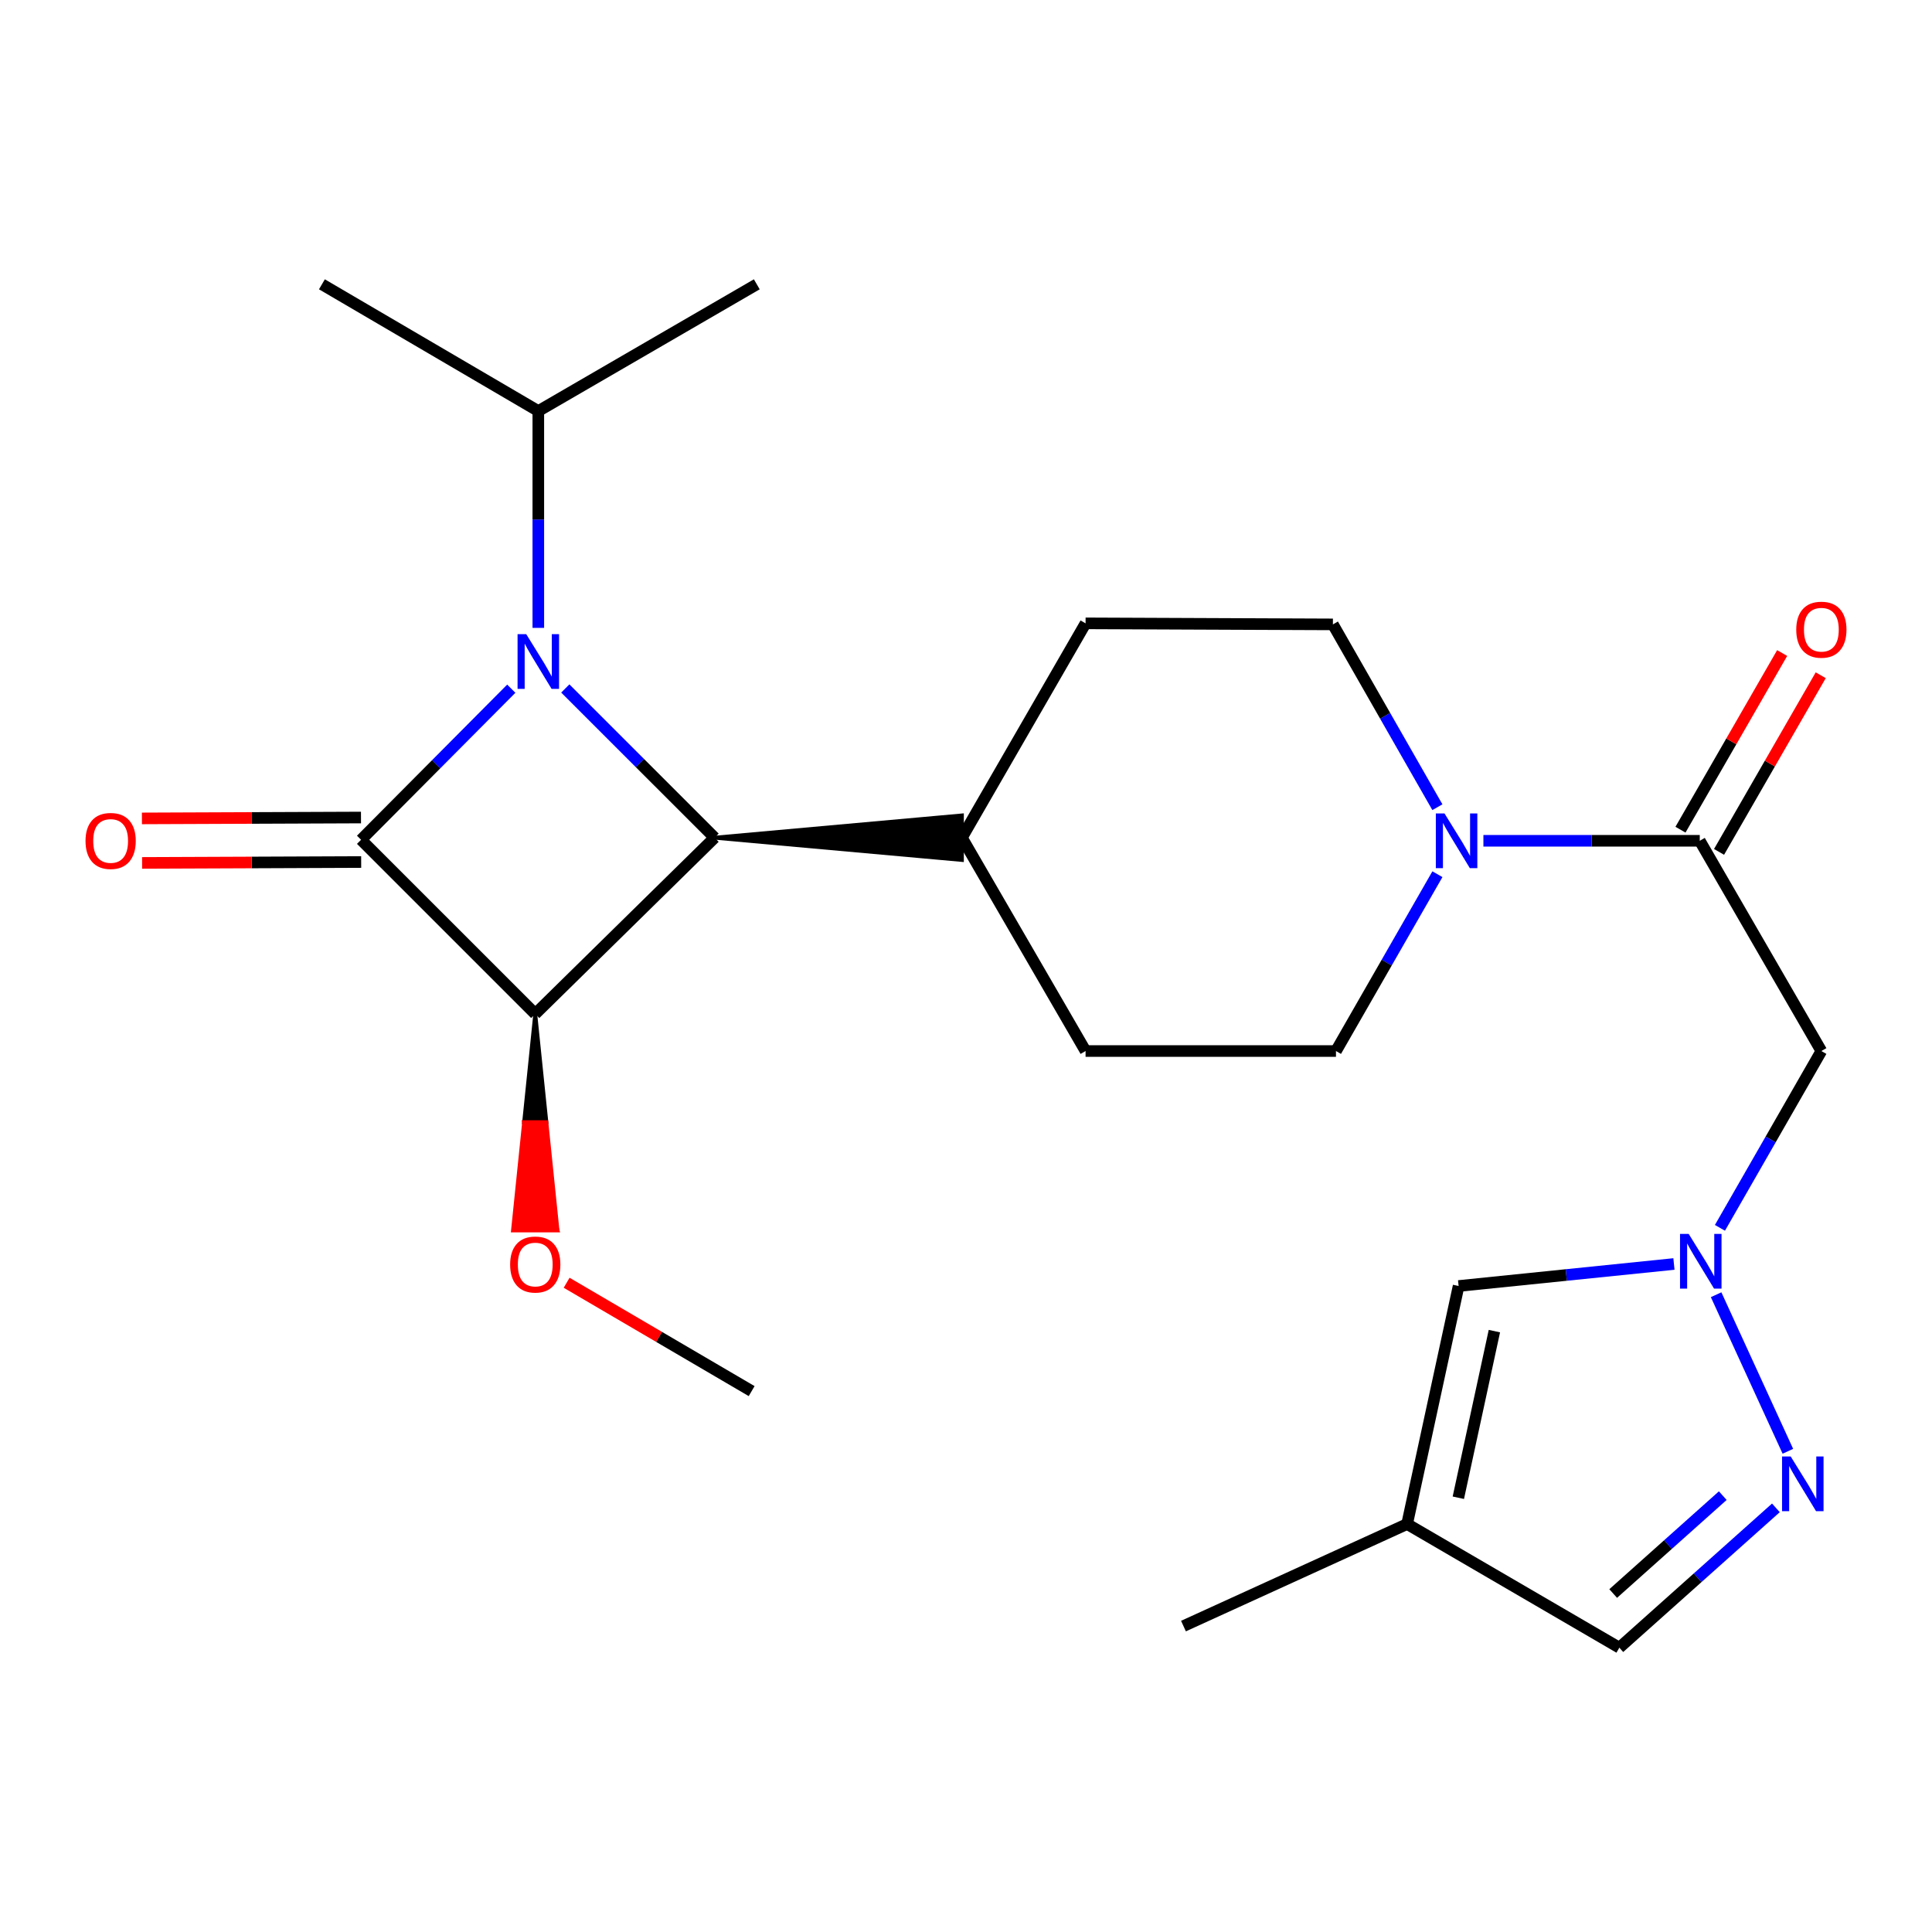 <?xml version='1.0' encoding='iso-8859-1'?>
<svg version='1.1' baseProfile='full'
              xmlns='http://www.w3.org/2000/svg'
                      xmlns:rdkit='http://www.rdkit.org/xml'
                      xmlns:xlink='http://www.w3.org/1999/xlink'
                  xml:space='preserve'
width='1000px' height='1000px' viewBox='0 0 1000 1000'>
<!-- END OF HEADER -->
<rect style='opacity:1.0;fill:#FFFFFF;stroke:none' width='1000' height='1000' x='0' y='0'> </rect>
<path class='bond-0' d='M 186.896,434.666 L 225.768,395.567' style='fill:none;fill-rule:evenodd;stroke:#000000;stroke-width:6px;stroke-linecap:butt;stroke-linejoin:miter;stroke-opacity:1' />
<path class='bond-0' d='M 225.768,395.567 L 264.64,356.467' style='fill:none;fill-rule:evenodd;stroke:#0000FF;stroke-width:6px;stroke-linecap:butt;stroke-linejoin:miter;stroke-opacity:1' />
<path class='bond-1' d='M 186.896,434.666 L 277.046,524.803' style='fill:none;fill-rule:evenodd;stroke:#000000;stroke-width:6px;stroke-linecap:butt;stroke-linejoin:miter;stroke-opacity:1' />
<path class='bond-10' d='M 186.85,423.148 L 130.154,423.377' style='fill:none;fill-rule:evenodd;stroke:#000000;stroke-width:6px;stroke-linecap:butt;stroke-linejoin:miter;stroke-opacity:1' />
<path class='bond-10' d='M 130.154,423.377 L 73.459,423.607' style='fill:none;fill-rule:evenodd;stroke:#FF0000;stroke-width:6px;stroke-linecap:butt;stroke-linejoin:miter;stroke-opacity:1' />
<path class='bond-10' d='M 186.943,446.184 L 130.248,446.414' style='fill:none;fill-rule:evenodd;stroke:#000000;stroke-width:6px;stroke-linecap:butt;stroke-linejoin:miter;stroke-opacity:1' />
<path class='bond-10' d='M 130.248,446.414 L 73.552,446.643' style='fill:none;fill-rule:evenodd;stroke:#FF0000;stroke-width:6px;stroke-linecap:butt;stroke-linejoin:miter;stroke-opacity:1' />
<path class='bond-13' d='M 278.632,324.991 L 278.632,268.876' style='fill:none;fill-rule:evenodd;stroke:#0000FF;stroke-width:6px;stroke-linecap:butt;stroke-linejoin:miter;stroke-opacity:1' />
<path class='bond-13' d='M 278.632,268.876 L 278.632,212.761' style='fill:none;fill-rule:evenodd;stroke:#000000;stroke-width:6px;stroke-linecap:butt;stroke-linejoin:miter;stroke-opacity:1' />
<path class='bond-24' d='M 292.598,356.351 L 331.234,394.971' style='fill:none;fill-rule:evenodd;stroke:#0000FF;stroke-width:6px;stroke-linecap:butt;stroke-linejoin:miter;stroke-opacity:1' />
<path class='bond-24' d='M 331.234,394.971 L 369.87,433.591' style='fill:none;fill-rule:evenodd;stroke:#000000;stroke-width:6px;stroke-linecap:butt;stroke-linejoin:miter;stroke-opacity:1' />
<path class='bond-2' d='M 277.046,524.803 L 369.87,433.591' style='fill:none;fill-rule:evenodd;stroke:#000000;stroke-width:6px;stroke-linecap:butt;stroke-linejoin:miter;stroke-opacity:1' />
<path class='bond-17' d='M 277.046,524.803 L 271.286,580.838 L 282.805,580.838 Z' style='fill:#000000;fill-rule:evenodd;fill-opacity:1;stroke:#000000;stroke-width:2px;stroke-linecap:butt;stroke-linejoin:miter;stroke-opacity:1;' />
<path class='bond-17' d='M 271.286,580.838 L 288.564,636.873 L 265.527,636.873 Z' style='fill:#FF0000;fill-rule:evenodd;fill-opacity:1;stroke:#FF0000;stroke-width:2px;stroke-linecap:butt;stroke-linejoin:miter;stroke-opacity:1;' />
<path class='bond-17' d='M 271.286,580.838 L 282.805,580.838 L 288.564,636.873 Z' style='fill:#FF0000;fill-rule:evenodd;fill-opacity:1;stroke:#FF0000;stroke-width:2px;stroke-linecap:butt;stroke-linejoin:miter;stroke-opacity:1;' />
<path class='bond-12' d='M 369.87,433.591 L 497.876,445.109 L 497.876,422.073 Z' style='fill:#000000;fill-rule:evenodd;fill-opacity:1;stroke:#000000;stroke-width:2px;stroke-linecap:butt;stroke-linejoin:miter;stroke-opacity:1;' />
<path class='bond-3' d='M 890.241,635.525 L 916.488,589.769' style='fill:none;fill-rule:evenodd;stroke:#0000FF;stroke-width:6px;stroke-linecap:butt;stroke-linejoin:miter;stroke-opacity:1' />
<path class='bond-3' d='M 916.488,589.769 L 942.735,544.012' style='fill:none;fill-rule:evenodd;stroke:#000000;stroke-width:6px;stroke-linecap:butt;stroke-linejoin:miter;stroke-opacity:1' />
<path class='bond-5' d='M 888.261,670.15 L 925.4,751.177' style='fill:none;fill-rule:evenodd;stroke:#0000FF;stroke-width:6px;stroke-linecap:butt;stroke-linejoin:miter;stroke-opacity:1' />
<path class='bond-8' d='M 866.429,654.241 L 810.702,659.937' style='fill:none;fill-rule:evenodd;stroke:#0000FF;stroke-width:6px;stroke-linecap:butt;stroke-linejoin:miter;stroke-opacity:1' />
<path class='bond-8' d='M 810.702,659.937 L 754.975,665.632' style='fill:none;fill-rule:evenodd;stroke:#000000;stroke-width:6px;stroke-linecap:butt;stroke-linejoin:miter;stroke-opacity:1' />
<path class='bond-4' d='M 879.794,435.191 L 823.803,435.191' style='fill:none;fill-rule:evenodd;stroke:#000000;stroke-width:6px;stroke-linecap:butt;stroke-linejoin:miter;stroke-opacity:1' />
<path class='bond-4' d='M 823.803,435.191 L 767.812,435.191' style='fill:none;fill-rule:evenodd;stroke:#0000FF;stroke-width:6px;stroke-linecap:butt;stroke-linejoin:miter;stroke-opacity:1' />
<path class='bond-7' d='M 879.794,435.191 L 942.735,544.012' style='fill:none;fill-rule:evenodd;stroke:#000000;stroke-width:6px;stroke-linecap:butt;stroke-linejoin:miter;stroke-opacity:1' />
<path class='bond-16' d='M 889.777,440.937 L 916.092,395.221' style='fill:none;fill-rule:evenodd;stroke:#000000;stroke-width:6px;stroke-linecap:butt;stroke-linejoin:miter;stroke-opacity:1' />
<path class='bond-16' d='M 916.092,395.221 L 942.406,349.505' style='fill:none;fill-rule:evenodd;stroke:#FF0000;stroke-width:6px;stroke-linecap:butt;stroke-linejoin:miter;stroke-opacity:1' />
<path class='bond-16' d='M 869.812,429.445 L 896.126,383.729' style='fill:none;fill-rule:evenodd;stroke:#000000;stroke-width:6px;stroke-linecap:butt;stroke-linejoin:miter;stroke-opacity:1' />
<path class='bond-16' d='M 896.126,383.729 L 922.441,338.013' style='fill:none;fill-rule:evenodd;stroke:#FF0000;stroke-width:6px;stroke-linecap:butt;stroke-linejoin:miter;stroke-opacity:1' />
<path class='bond-11' d='M 919.201,780.466 L 878.688,816.654' style='fill:none;fill-rule:evenodd;stroke:#0000FF;stroke-width:6px;stroke-linecap:butt;stroke-linejoin:miter;stroke-opacity:1' />
<path class='bond-11' d='M 878.688,816.654 L 838.175,852.842' style='fill:none;fill-rule:evenodd;stroke:#000000;stroke-width:6px;stroke-linecap:butt;stroke-linejoin:miter;stroke-opacity:1' />
<path class='bond-11' d='M 891.701,774.142 L 863.342,799.473' style='fill:none;fill-rule:evenodd;stroke:#0000FF;stroke-width:6px;stroke-linecap:butt;stroke-linejoin:miter;stroke-opacity:1' />
<path class='bond-11' d='M 863.342,799.473 L 834.983,824.805' style='fill:none;fill-rule:evenodd;stroke:#000000;stroke-width:6px;stroke-linecap:butt;stroke-linejoin:miter;stroke-opacity:1' />
<path class='bond-6' d='M 744.003,452.487 L 717.75,498.25' style='fill:none;fill-rule:evenodd;stroke:#0000FF;stroke-width:6px;stroke-linecap:butt;stroke-linejoin:miter;stroke-opacity:1' />
<path class='bond-6' d='M 717.75,498.25 L 691.497,544.012' style='fill:none;fill-rule:evenodd;stroke:#000000;stroke-width:6px;stroke-linecap:butt;stroke-linejoin:miter;stroke-opacity:1' />
<path class='bond-25' d='M 743.99,417.805 L 716.95,370.494' style='fill:none;fill-rule:evenodd;stroke:#0000FF;stroke-width:6px;stroke-linecap:butt;stroke-linejoin:miter;stroke-opacity:1' />
<path class='bond-25' d='M 716.95,370.494 L 689.91,323.182' style='fill:none;fill-rule:evenodd;stroke:#000000;stroke-width:6px;stroke-linecap:butt;stroke-linejoin:miter;stroke-opacity:1' />
<path class='bond-9' d='M 754.975,665.632 L 728.317,788.839' style='fill:none;fill-rule:evenodd;stroke:#000000;stroke-width:6px;stroke-linecap:butt;stroke-linejoin:miter;stroke-opacity:1' />
<path class='bond-9' d='M 773.492,688.985 L 754.831,775.229' style='fill:none;fill-rule:evenodd;stroke:#000000;stroke-width:6px;stroke-linecap:butt;stroke-linejoin:miter;stroke-opacity:1' />
<path class='bond-20' d='M 728.317,788.839 L 612.559,841.656' style='fill:none;fill-rule:evenodd;stroke:#000000;stroke-width:6px;stroke-linecap:butt;stroke-linejoin:miter;stroke-opacity:1' />
<path class='bond-26' d='M 728.317,788.839 L 838.175,852.842' style='fill:none;fill-rule:evenodd;stroke:#000000;stroke-width:6px;stroke-linecap:butt;stroke-linejoin:miter;stroke-opacity:1' />
<path class='bond-18' d='M 497.876,433.591 L 561.891,322.645' style='fill:none;fill-rule:evenodd;stroke:#000000;stroke-width:6px;stroke-linecap:butt;stroke-linejoin:miter;stroke-opacity:1' />
<path class='bond-19' d='M 497.876,433.591 L 561.891,544.012' style='fill:none;fill-rule:evenodd;stroke:#000000;stroke-width:6px;stroke-linecap:butt;stroke-linejoin:miter;stroke-opacity:1' />
<path class='bond-21' d='M 278.632,212.761 L 166.624,147.158' style='fill:none;fill-rule:evenodd;stroke:#000000;stroke-width:6px;stroke-linecap:butt;stroke-linejoin:miter;stroke-opacity:1' />
<path class='bond-22' d='M 278.632,212.761 L 391.716,147.158' style='fill:none;fill-rule:evenodd;stroke:#000000;stroke-width:6px;stroke-linecap:butt;stroke-linejoin:miter;stroke-opacity:1' />
<path class='bond-14' d='M 689.91,323.182 L 561.891,322.645' style='fill:none;fill-rule:evenodd;stroke:#000000;stroke-width:6px;stroke-linecap:butt;stroke-linejoin:miter;stroke-opacity:1' />
<path class='bond-15' d='M 691.497,544.012 L 561.891,544.012' style='fill:none;fill-rule:evenodd;stroke:#000000;stroke-width:6px;stroke-linecap:butt;stroke-linejoin:miter;stroke-opacity:1' />
<path class='bond-23' d='M 293.291,663.949 L 341.172,691.993' style='fill:none;fill-rule:evenodd;stroke:#FF0000;stroke-width:6px;stroke-linecap:butt;stroke-linejoin:miter;stroke-opacity:1' />
<path class='bond-23' d='M 341.172,691.993 L 389.054,720.037' style='fill:none;fill-rule:evenodd;stroke:#000000;stroke-width:6px;stroke-linecap:butt;stroke-linejoin:miter;stroke-opacity:1' />
<path  class='atom-1' d='M 272.372 328.232
L 281.652 343.232
Q 282.572 344.712, 284.052 347.392
Q 285.532 350.072, 285.612 350.232
L 285.612 328.232
L 289.372 328.232
L 289.372 356.552
L 285.492 356.552
L 275.532 340.152
Q 274.372 338.232, 273.132 336.032
Q 271.932 333.832, 271.572 333.152
L 271.572 356.552
L 267.892 356.552
L 267.892 328.232
L 272.372 328.232
' fill='#0000FF'/>
<path  class='atom-4' d='M 874.059 638.661
L 883.339 653.661
Q 884.259 655.141, 885.739 657.821
Q 887.219 660.501, 887.299 660.661
L 887.299 638.661
L 891.059 638.661
L 891.059 666.981
L 887.179 666.981
L 877.219 650.581
Q 876.059 648.661, 874.819 646.461
Q 873.619 644.261, 873.259 643.581
L 873.259 666.981
L 869.579 666.981
L 869.579 638.661
L 874.059 638.661
' fill='#0000FF'/>
<path  class='atom-6' d='M 926.864 753.869
L 936.144 768.869
Q 937.064 770.349, 938.544 773.029
Q 940.024 775.709, 940.104 775.869
L 940.104 753.869
L 943.864 753.869
L 943.864 782.189
L 939.984 782.189
L 930.024 765.789
Q 928.864 763.869, 927.624 761.669
Q 926.424 759.469, 926.064 758.789
L 926.064 782.189
L 922.384 782.189
L 922.384 753.869
L 926.864 753.869
' fill='#0000FF'/>
<path  class='atom-7' d='M 747.666 421.031
L 756.946 436.031
Q 757.866 437.511, 759.346 440.191
Q 760.826 442.871, 760.906 443.031
L 760.906 421.031
L 764.666 421.031
L 764.666 449.351
L 760.786 449.351
L 750.826 432.951
Q 749.666 431.031, 748.426 428.831
Q 747.226 426.631, 746.866 425.951
L 746.866 449.351
L 743.186 449.351
L 743.186 421.031
L 747.666 421.031
' fill='#0000FF'/>
<path  class='atom-11' d='M 44.265 435.271
Q 44.265 428.471, 47.625 424.671
Q 50.985 420.871, 57.265 420.871
Q 63.545 420.871, 66.905 424.671
Q 70.265 428.471, 70.265 435.271
Q 70.265 442.151, 66.865 446.071
Q 63.465 449.951, 57.265 449.951
Q 51.025 449.951, 47.625 446.071
Q 44.265 442.191, 44.265 435.271
M 57.265 446.751
Q 61.585 446.751, 63.905 443.871
Q 66.265 440.951, 66.265 435.271
Q 66.265 429.711, 63.905 426.911
Q 61.585 424.071, 57.265 424.071
Q 52.945 424.071, 50.585 426.871
Q 48.265 429.671, 48.265 435.271
Q 48.265 440.991, 50.585 443.871
Q 52.945 446.751, 57.265 446.751
' fill='#FF0000'/>
<path  class='atom-17' d='M 929.735 325.924
Q 929.735 319.124, 933.095 315.324
Q 936.455 311.524, 942.735 311.524
Q 949.015 311.524, 952.375 315.324
Q 955.735 319.124, 955.735 325.924
Q 955.735 332.804, 952.335 336.724
Q 948.935 340.604, 942.735 340.604
Q 936.495 340.604, 933.095 336.724
Q 929.735 332.844, 929.735 325.924
M 942.735 337.404
Q 947.055 337.404, 949.375 334.524
Q 951.735 331.604, 951.735 325.924
Q 951.735 320.364, 949.375 317.564
Q 947.055 314.724, 942.735 314.724
Q 938.415 314.724, 936.055 317.524
Q 933.735 320.324, 933.735 325.924
Q 933.735 331.644, 936.055 334.524
Q 938.415 337.404, 942.735 337.404
' fill='#FF0000'/>
<path  class='atom-18' d='M 264.046 654.514
Q 264.046 647.714, 267.406 643.914
Q 270.766 640.114, 277.046 640.114
Q 283.326 640.114, 286.686 643.914
Q 290.046 647.714, 290.046 654.514
Q 290.046 661.394, 286.646 665.314
Q 283.246 669.194, 277.046 669.194
Q 270.806 669.194, 267.406 665.314
Q 264.046 661.434, 264.046 654.514
M 277.046 665.994
Q 281.366 665.994, 283.686 663.114
Q 286.046 660.194, 286.046 654.514
Q 286.046 648.954, 283.686 646.154
Q 281.366 643.314, 277.046 643.314
Q 272.726 643.314, 270.366 646.114
Q 268.046 648.914, 268.046 654.514
Q 268.046 660.234, 270.366 663.114
Q 272.726 665.994, 277.046 665.994
' fill='#FF0000'/>
</svg>
